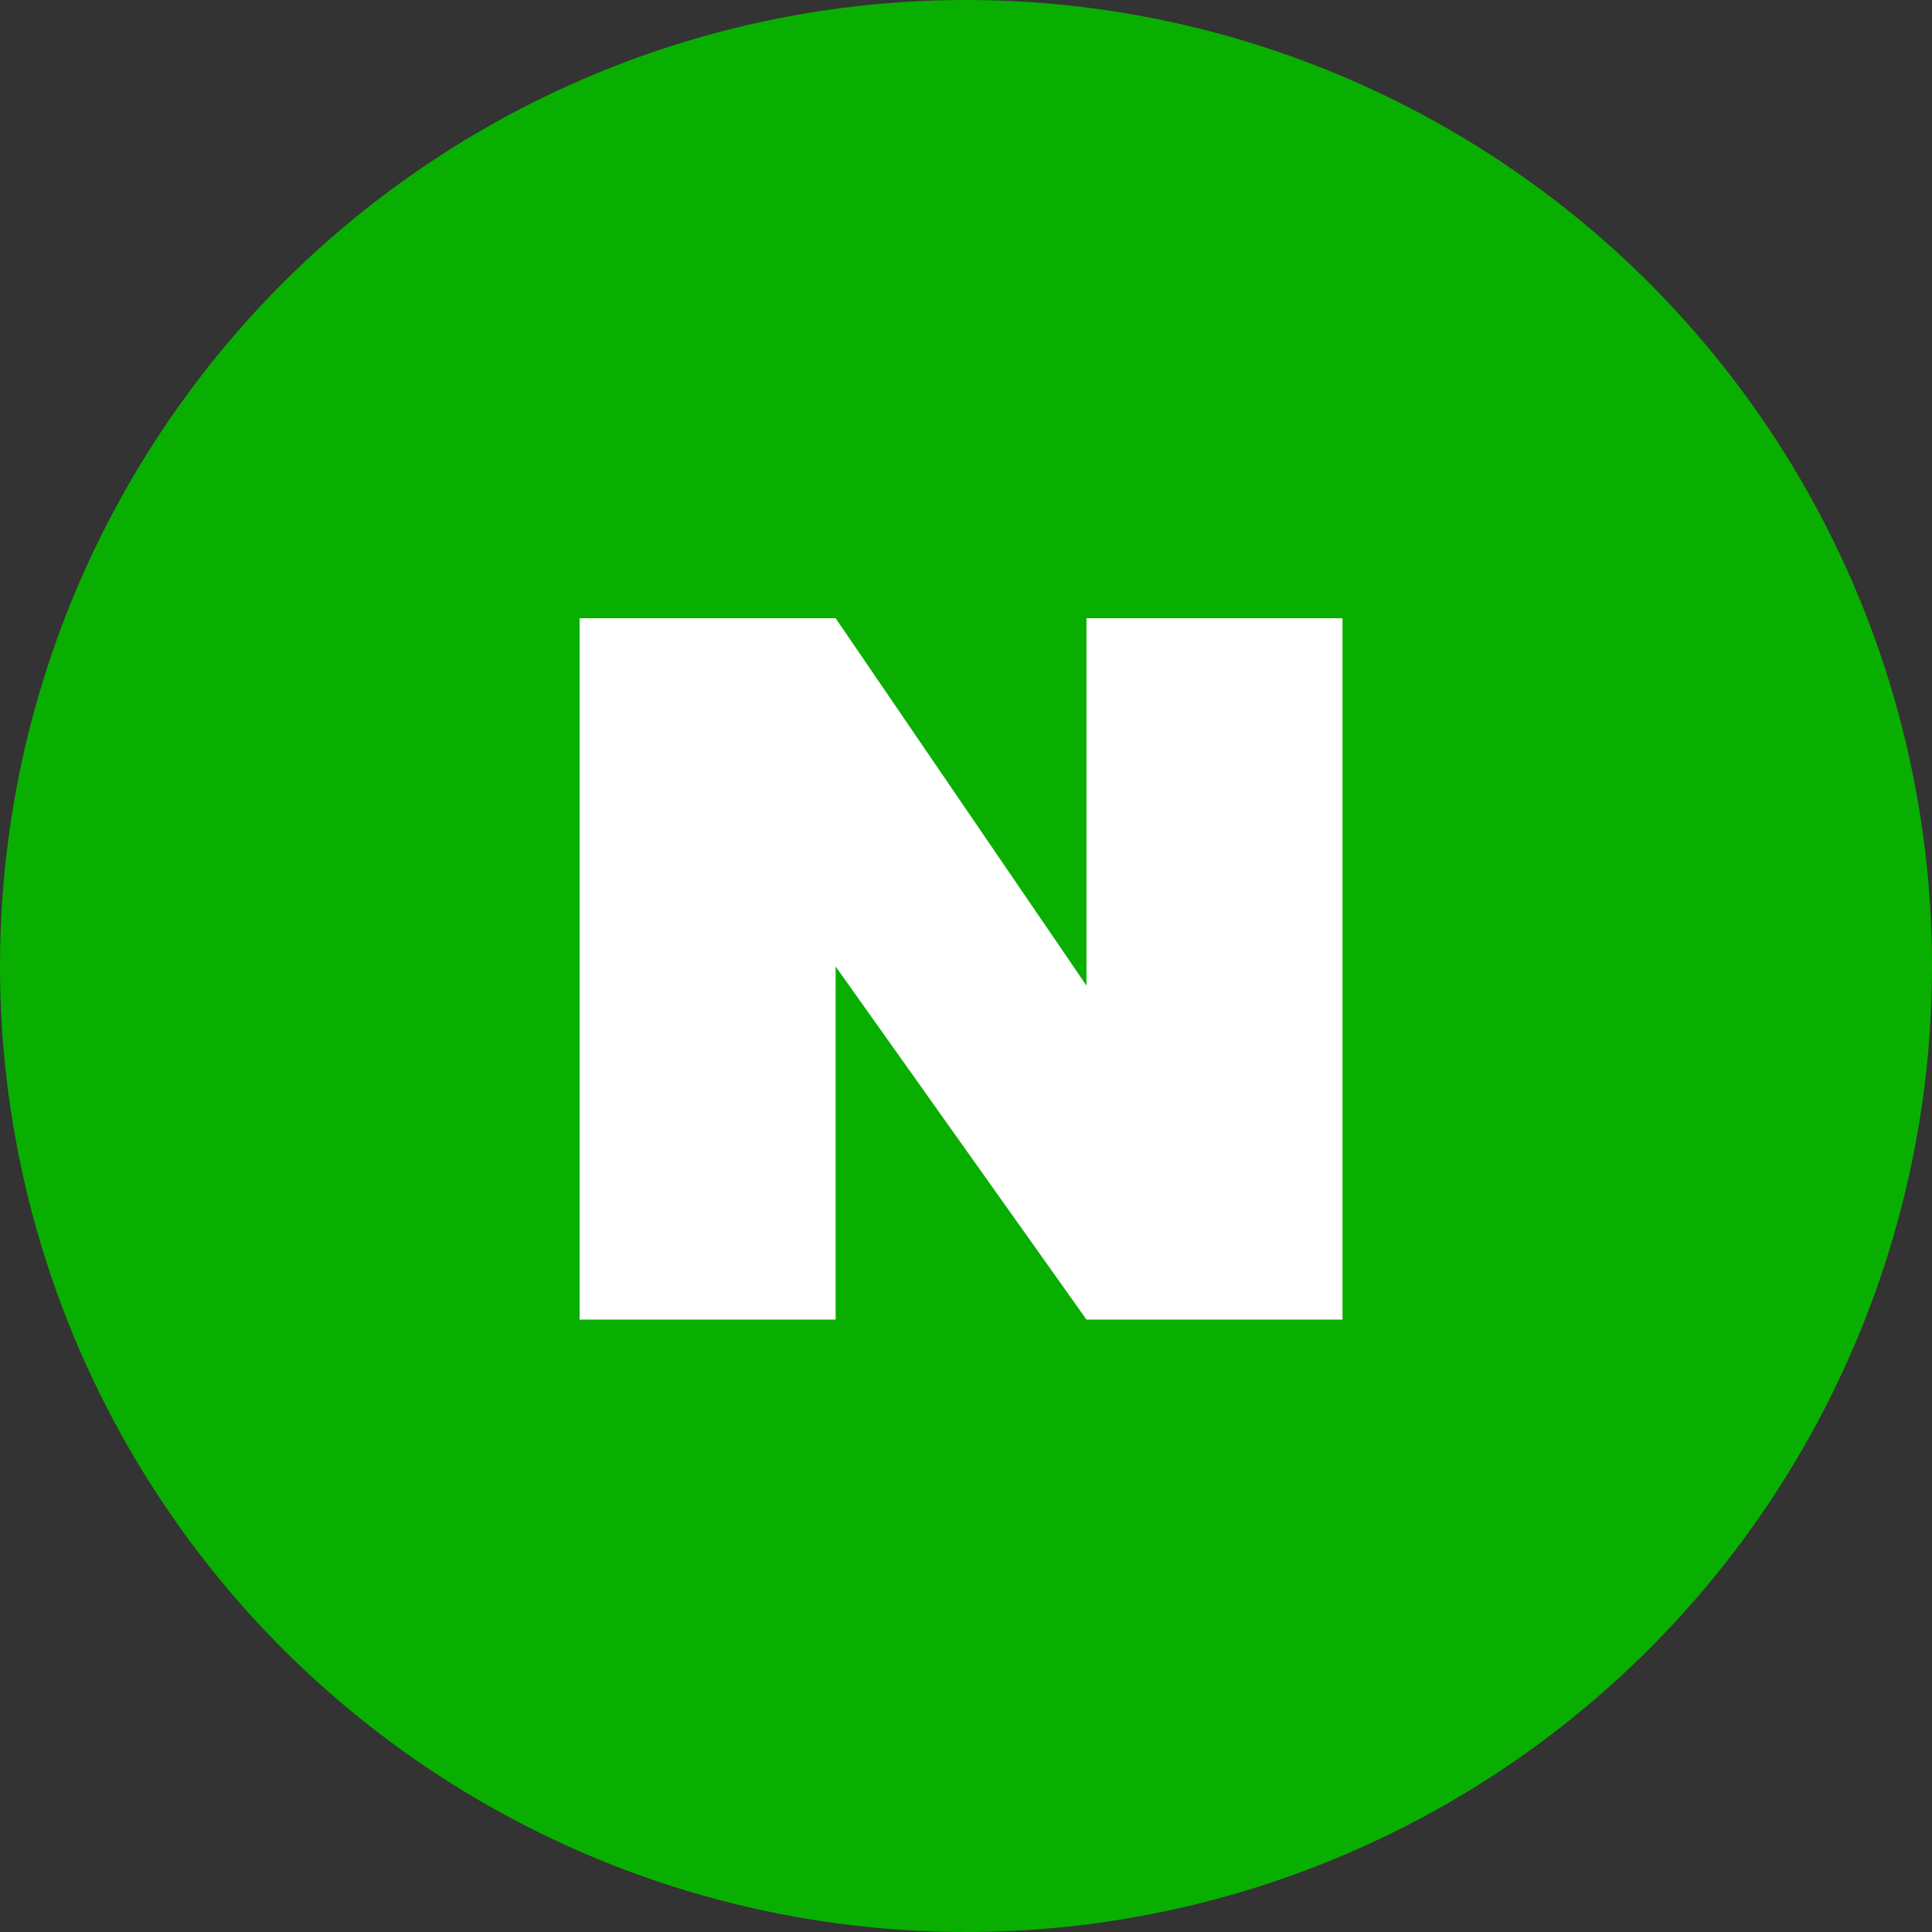 <svg xmlns="http://www.w3.org/2000/svg" width="25" height="25" viewBox="0 0 25 25">
    <rect x="0" y="0" width="25" height="25" fill="#333333" stroke="none"/>
    <g fill="none" fill-rule="nonzero">
        <circle cx="12.5" cy="12.5" r="12.5" fill="#09AF00"/>
        <path fill="#FFF" d="M17.372 8v9.075h-3.313l-3.246-4.569v4.569H7.5V8h3.313l3.246 4.754V8z"/>
    </g>
</svg>
